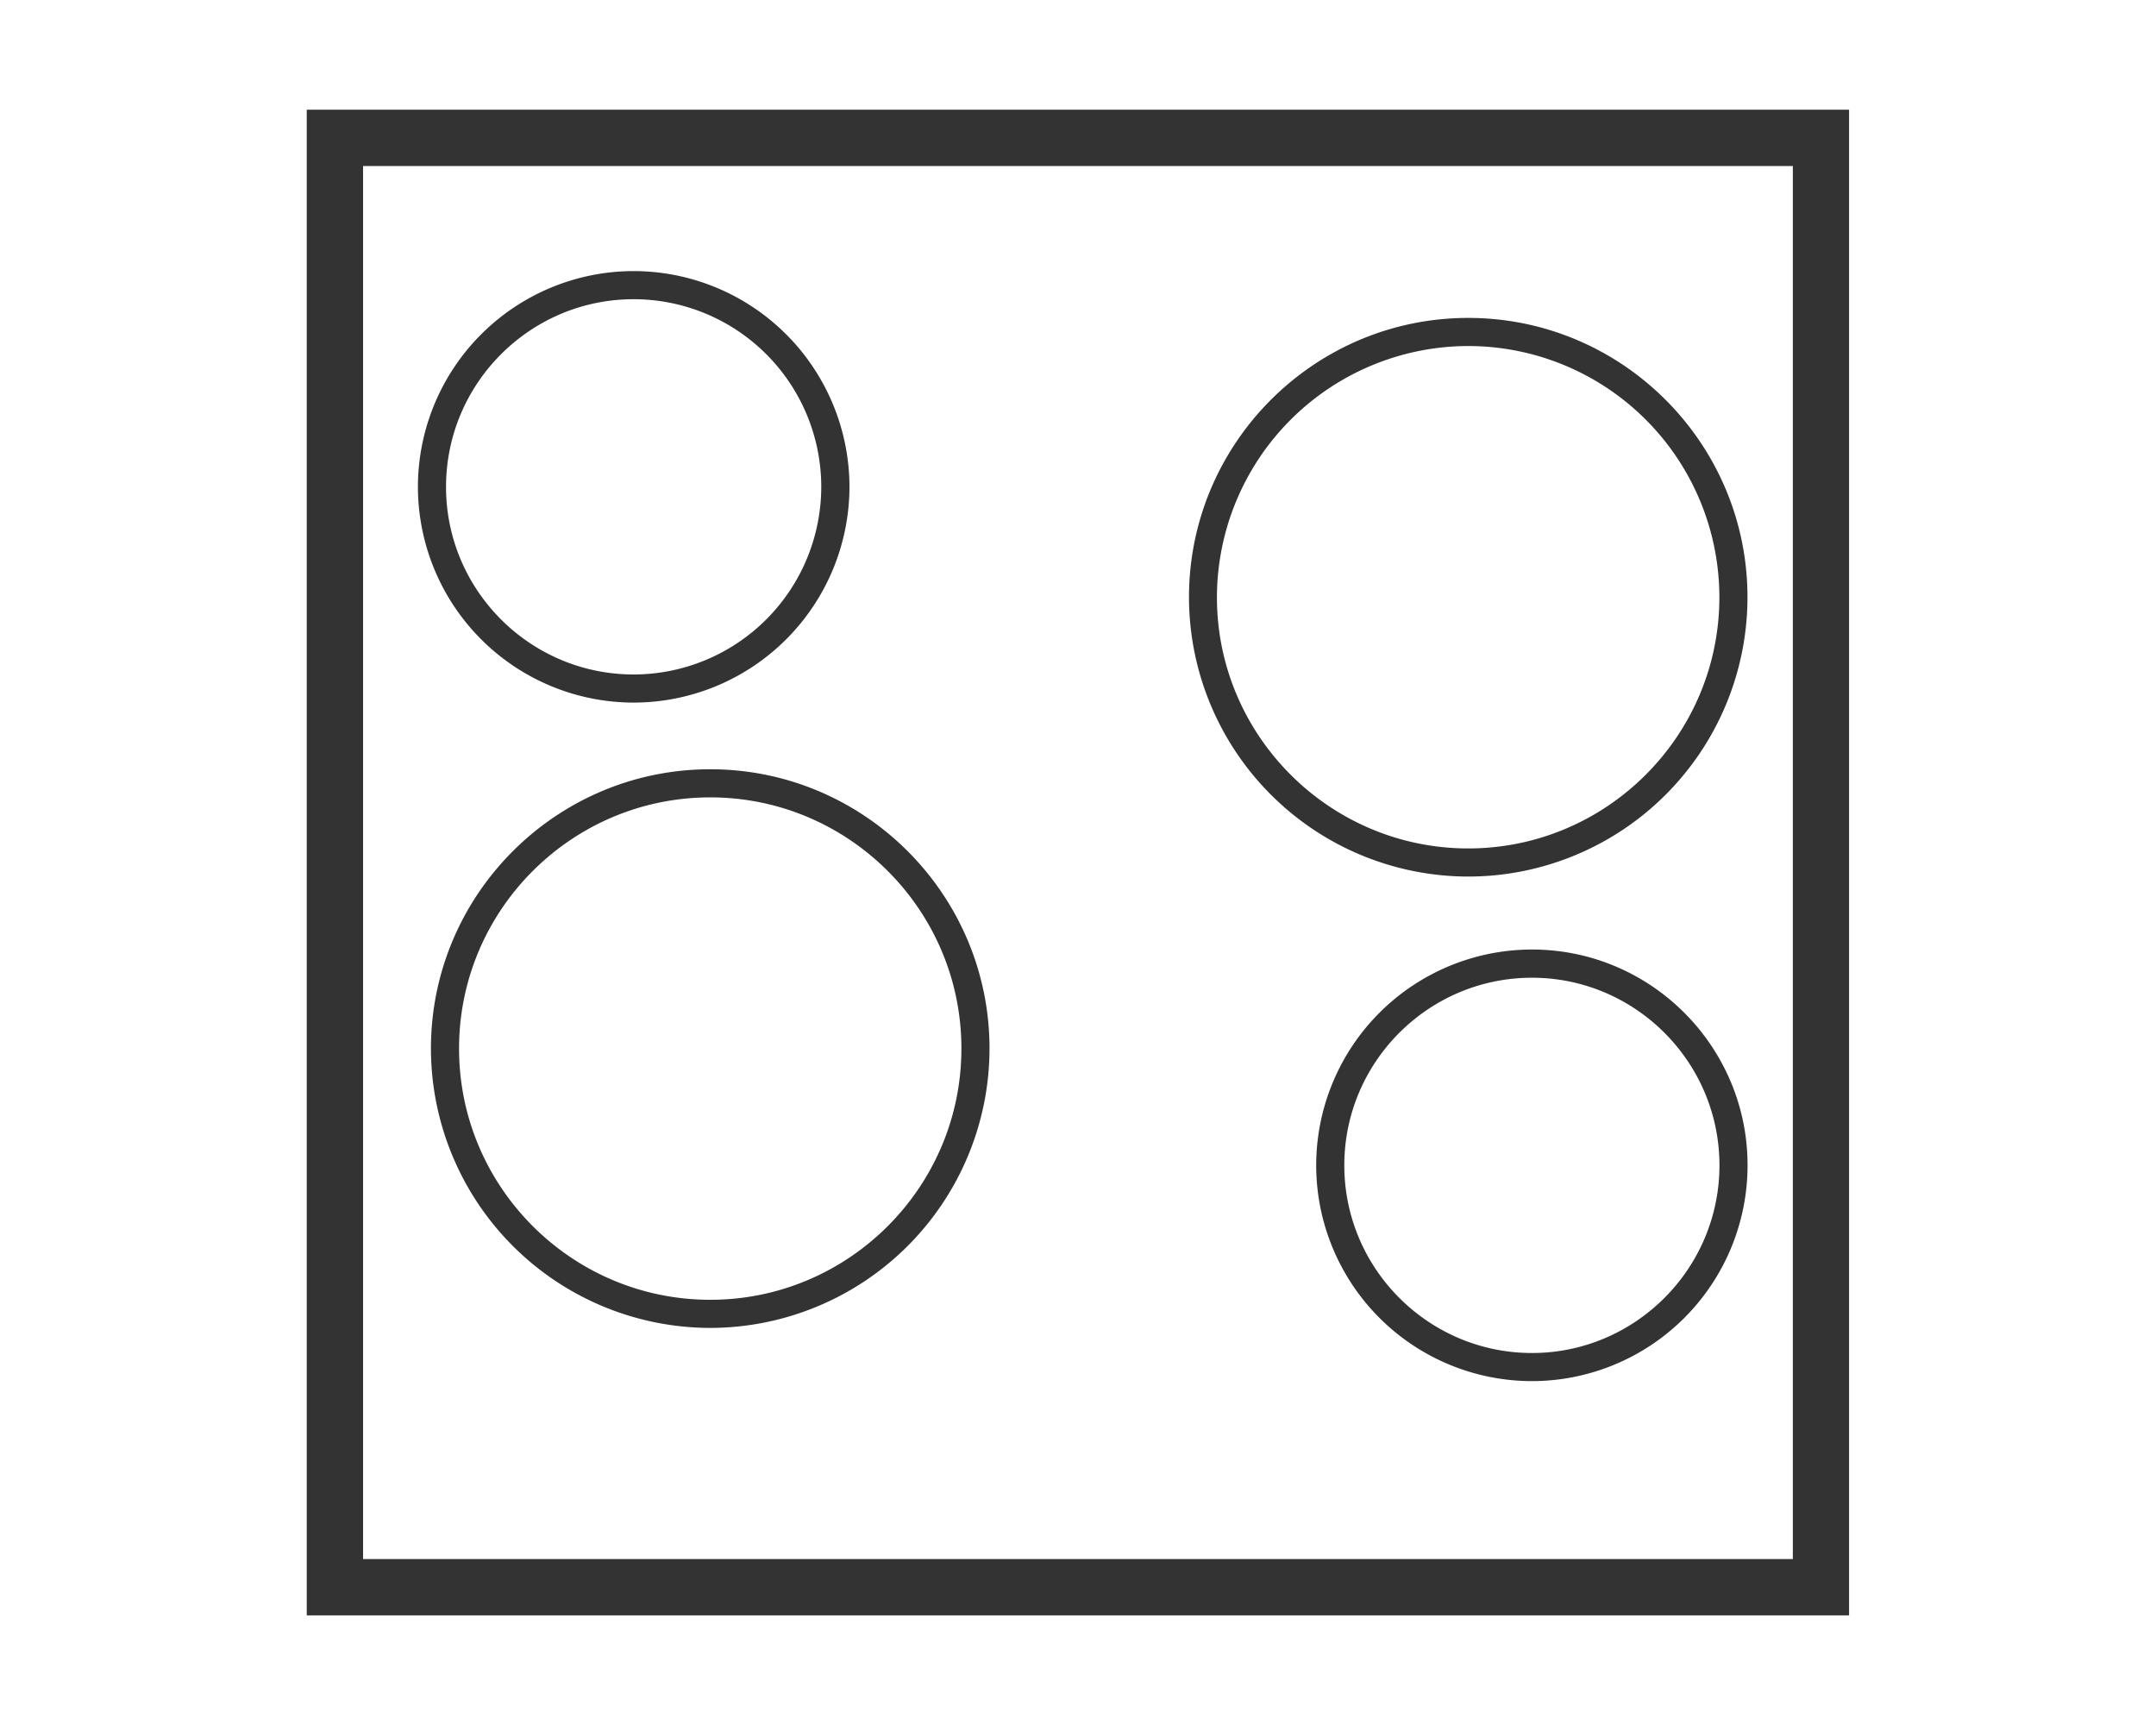 <svg xmlns:xlink="http://www.w3.org/1999/xlink" xmlns="http://www.w3.org/2000/svg" viewBox="0 0 20 20" width="90"  height="72" >
	<path d="M18.941 18.729H1.057V1.272h17.884v17.457zM1.71 18.076h16.579V1.925H1.71v16.151z" fill="#333333"></path><path d="M5.736 15.396a3.243 3.243 0 0 1-3.239-3.239c0-1.785 1.453-3.238 3.239-3.238s3.238 1.453 3.238 3.238a3.242 3.242 0 0 1-3.238 3.239zm0-6.151c-1.606 0-2.913 1.306-2.913 2.912S4.13 15.07 5.736 15.07s2.912-1.307 2.912-2.913-1.306-2.912-2.912-2.912zM4.848 8.146a2.504 2.504 0 0 1-2.502-2.501 2.504 2.504 0 0 1 2.502-2.502A2.505 2.505 0 0 1 7.35 5.645a2.505 2.505 0 0 1-2.502 2.501zm0-4.677c-1.2 0-2.176.976-2.176 2.176 0 1.199.976 2.175 2.176 2.175a2.178 2.178 0 0 0 2.175-2.175 2.177 2.177 0 0 0-2.175-2.176zM14.525 10.163a3.242 3.242 0 0 1-3.238-3.238c0-1.786 1.453-3.239 3.238-3.239s3.238 1.453 3.238 3.239a3.24 3.24 0 0 1-3.238 3.238zm0-6.151a2.918 2.918 0 0 0-2.914 2.913c0 1.605 1.309 2.912 2.914 2.912s2.912-1.307 2.912-2.912a2.914 2.914 0 0 0-2.912-2.913zM15.264 16.013a2.504 2.504 0 0 1-2.502-2.502 2.504 2.504 0 0 1 2.502-2.502c1.379 0 2.5 1.123 2.5 2.502a2.503 2.503 0 0 1-2.5 2.502zm0-4.677c-1.199 0-2.176.976-2.176 2.175s.977 2.176 2.176 2.176c1.197 0 2.174-.977 2.174-2.176s-.977-2.175-2.174-2.175z" fill="#333333"></path>
</svg>
